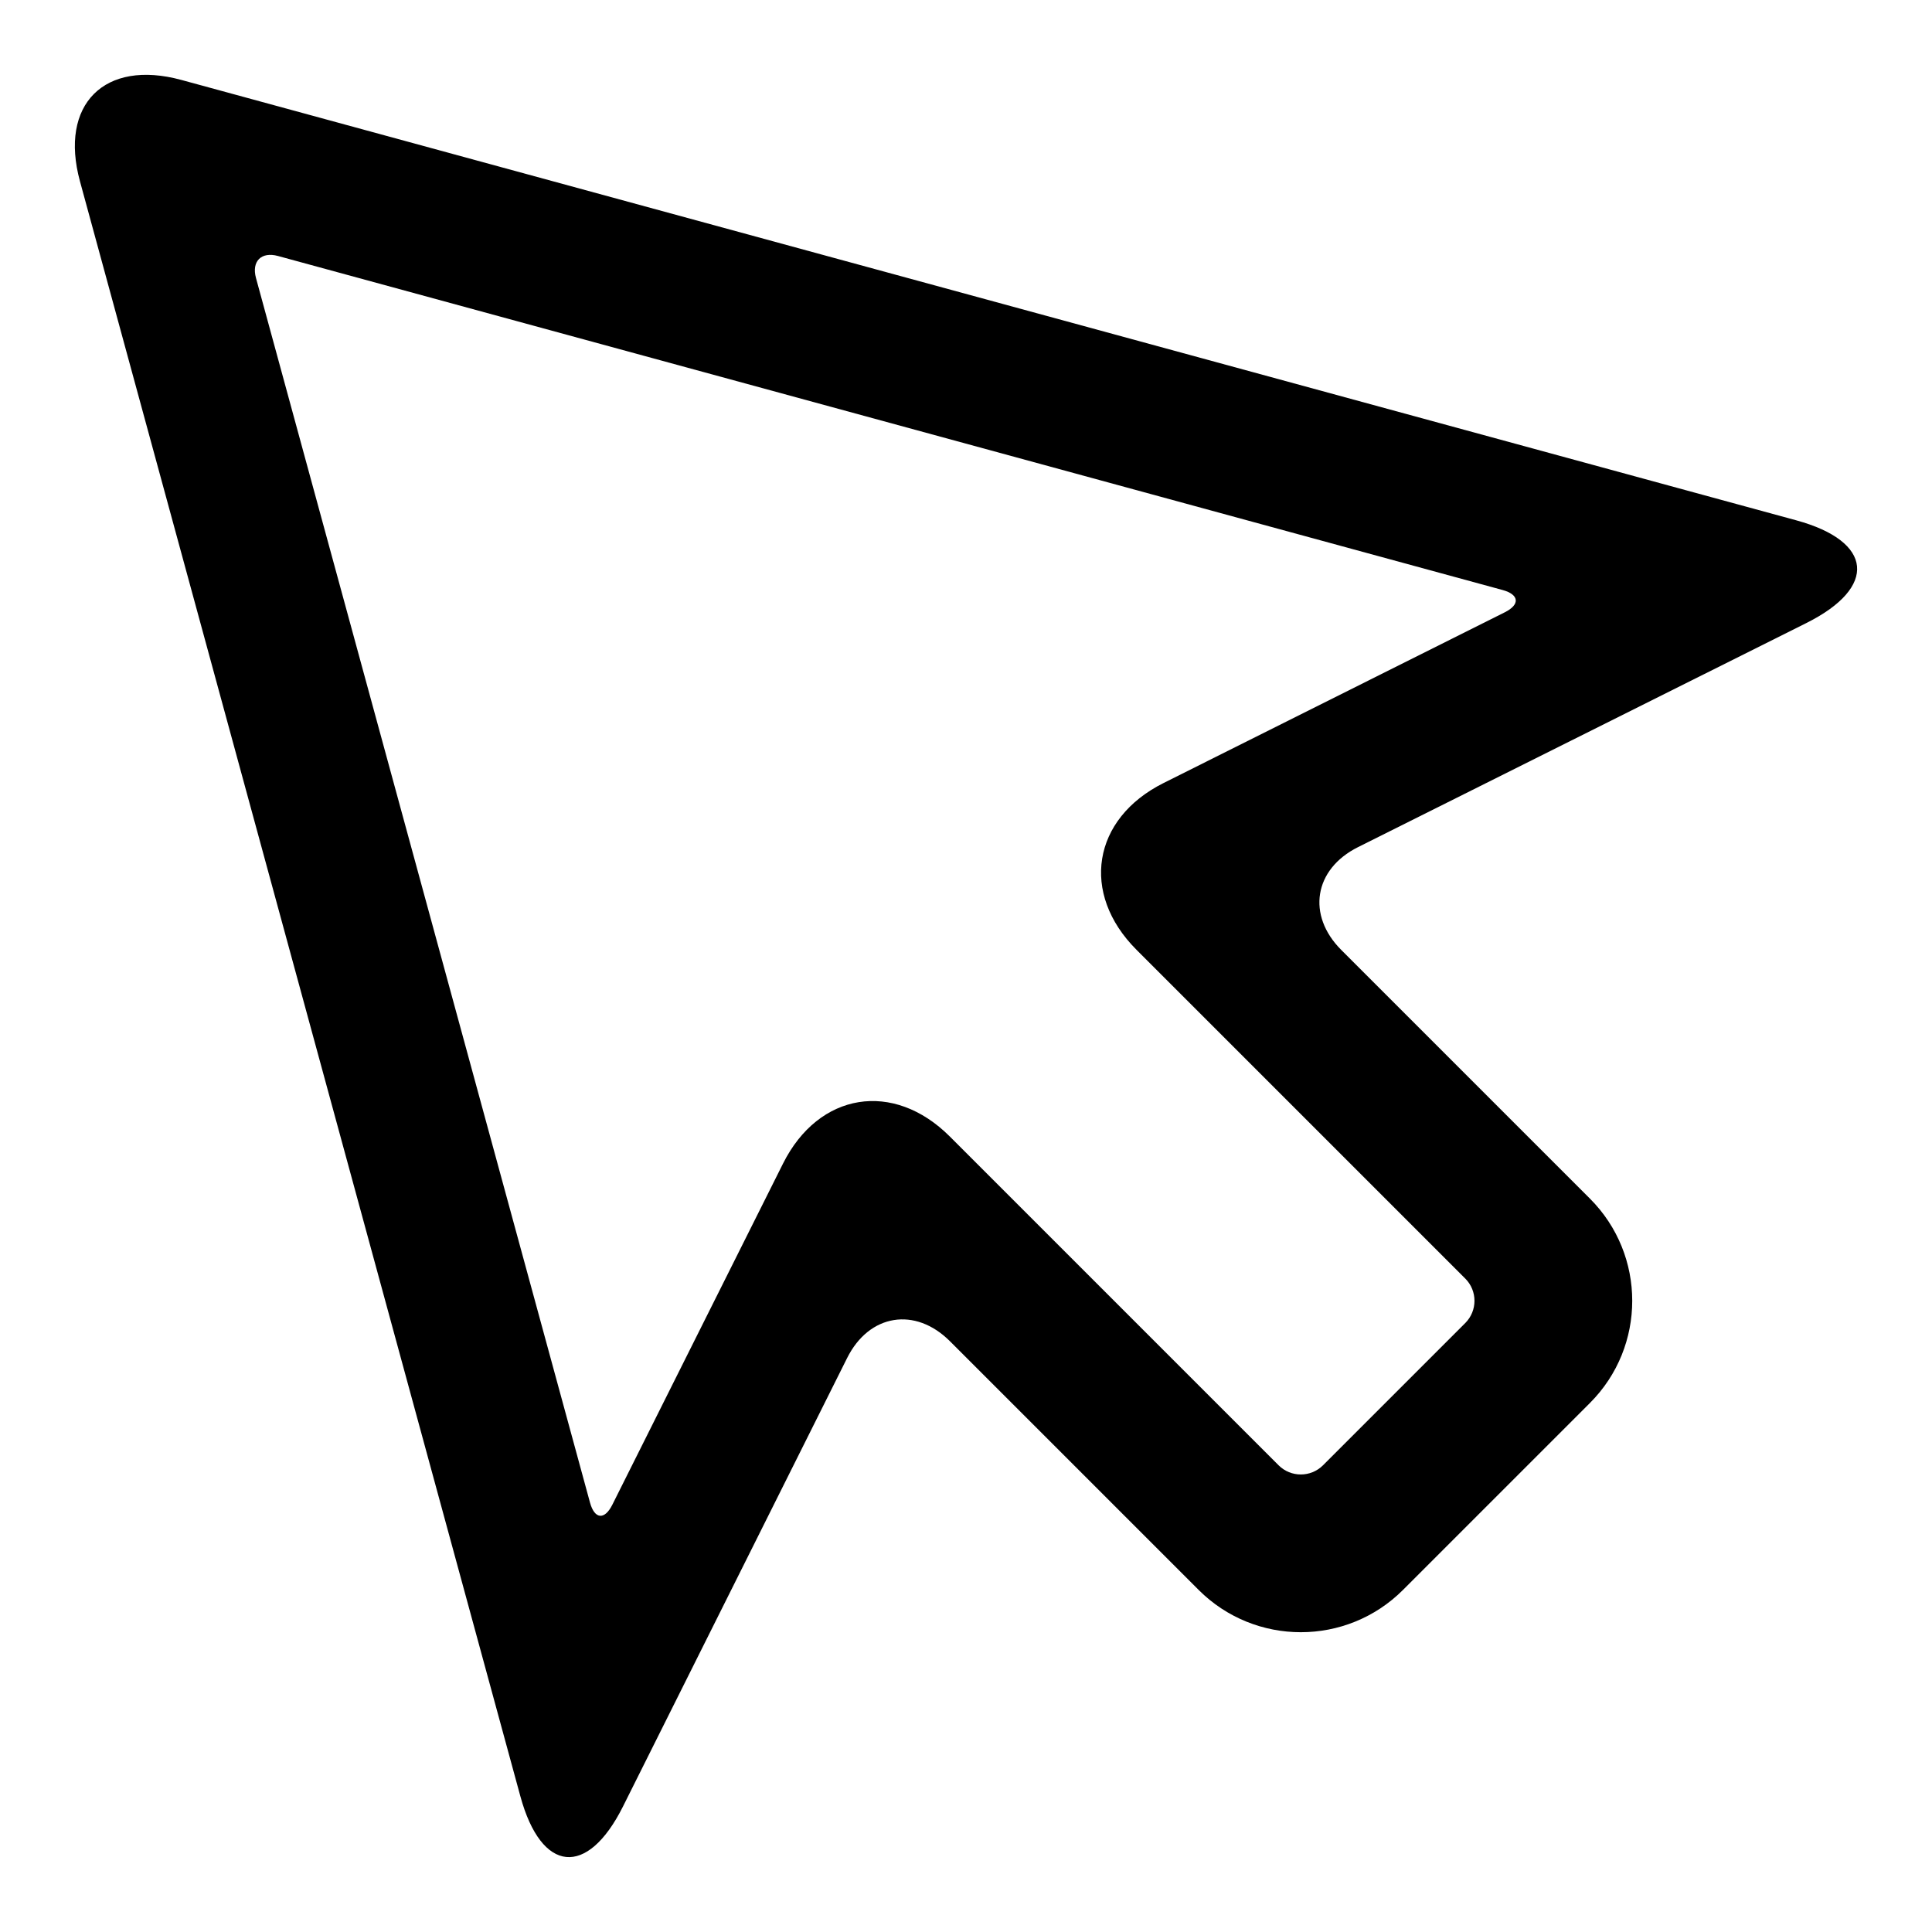 <?xml version="1.0" encoding="UTF-8"?>
<!-- Uploaded to: ICON Repo, www.svgrepo.com, Generator: ICON Repo Mixer Tools -->
<svg fill="#000000" width="800px" height="800px" version="1.1" viewBox="144 144 512 512" xmlns="http://www.w3.org/2000/svg">
 <path d="m622.73 309.1-118.85 59.402c-11.66 5.824-13.645 18.035-4.426 27.25l65.898 65.898c14.941 14.941 14.941 39.211 0 54.152l-49.547 49.547c-14.941 14.941-39.211 14.941-54.152 0l-65.898-65.898c-9.215-9.219-21.426-7.234-27.25 4.426l-59.402 118.85c-9.457 18.906-21.633 17.703-27.199-2.684l-116.71-427.98c-5.559-20.395 6.481-32.434 26.875-26.875l427.98 116.71c20.387 5.566 21.59 17.742 2.684 27.199zm-79.941-2.836-90.426 45.242c-18.902 9.453-22.113 29.266-7.172 44.207l87.129 87.129c3.242 3.25 3.242 8.516 0 11.77l-37.707 37.707c-3.254 3.242-8.52 3.242-11.77 0l-87.129-87.129c-14.941-14.941-34.754-11.73-44.207 7.172l-45.242 90.426c-2.055 4.102-4.699 3.84-5.91-0.59l-88.516-324.52c-1.211-4.434 1.402-7.047 5.836-5.836l324.52 88.516c4.43 1.211 4.691 3.856 0.59 5.91z" fill-rule="evenodd"/>
</svg>